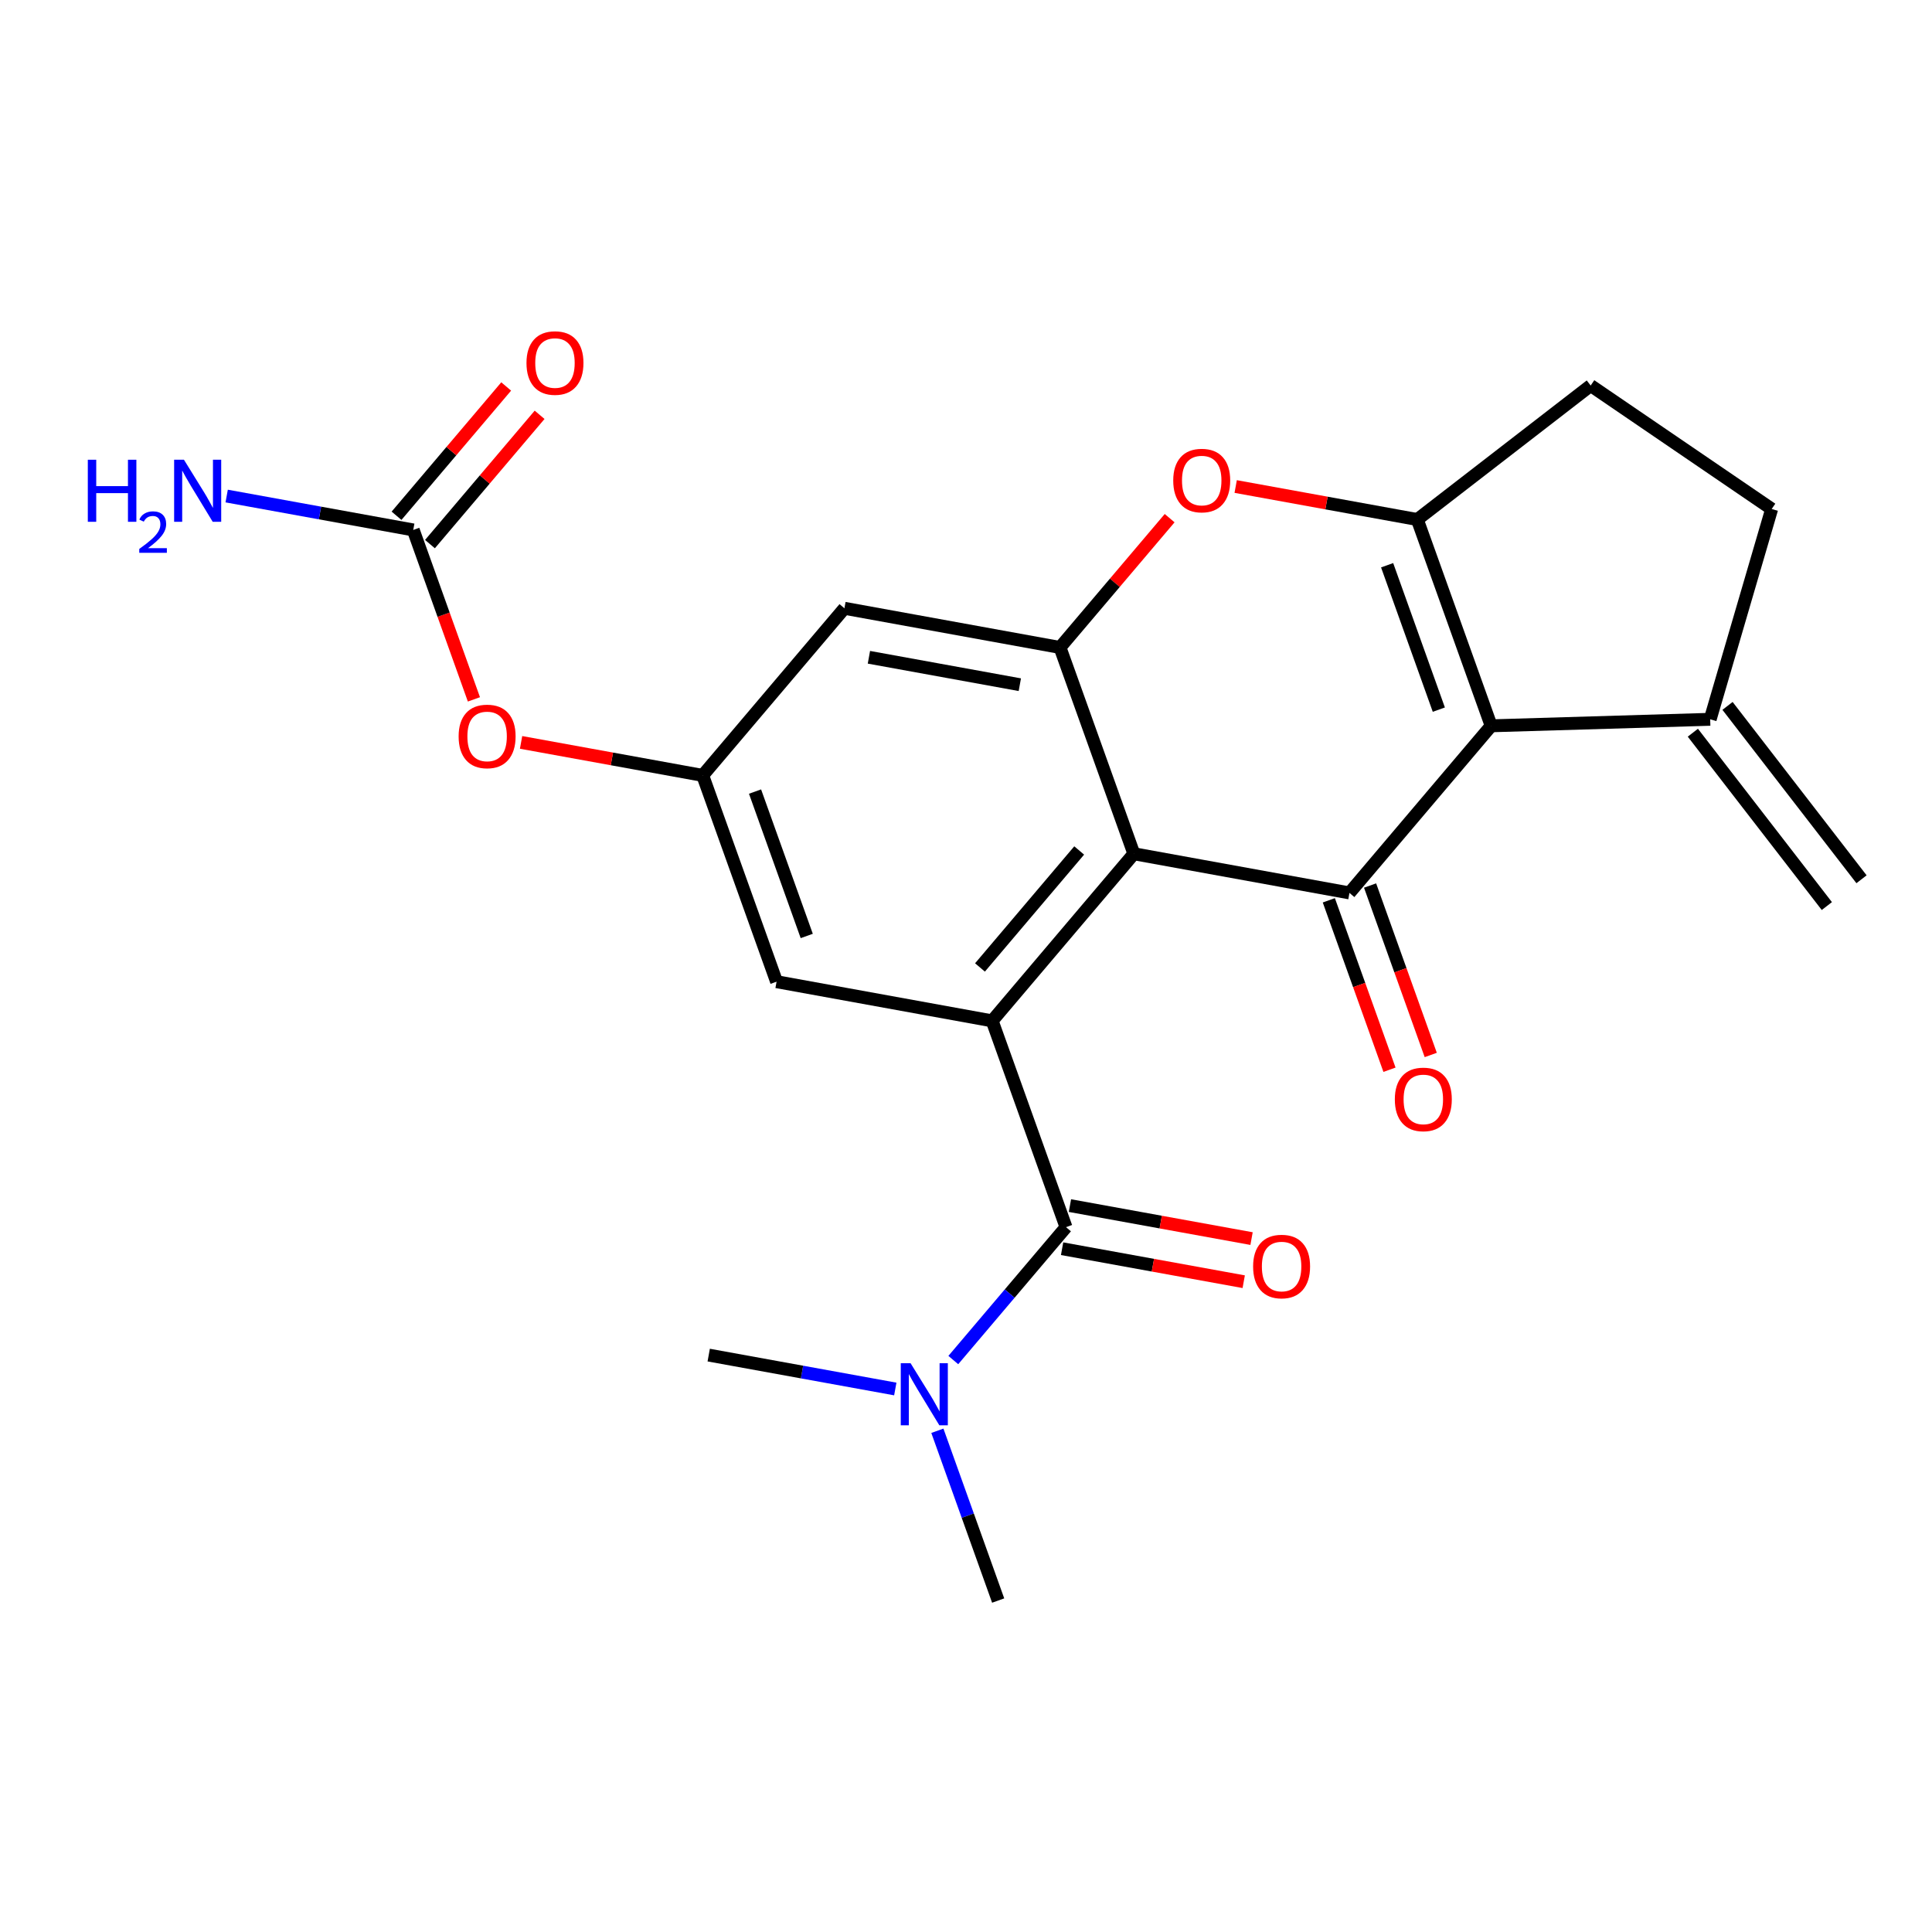 <?xml version='1.0' encoding='iso-8859-1'?>
<svg version='1.1' baseProfile='full'
              xmlns='http://www.w3.org/2000/svg'
                      xmlns:rdkit='http://www.rdkit.org/xml'
                      xmlns:xlink='http://www.w3.org/1999/xlink'
                  xml:space='preserve'
width='300px' height='300px' viewBox='0 0 300 300'>
<!-- END OF HEADER -->
<rect style='opacity:1.0;fill:#FFFFFF;stroke:none' width='300' height='300' x='0' y='0'> </rect>
<rect style='opacity:1.0;fill:#FFFFFF;stroke:none' width='300' height='300' x='0' y='0'> </rect>
<path class='bond-0 atom-0 atom-1' d='M 289.056,136.532 L 268.249,109.612' style='fill:none;fill-rule:evenodd;stroke:#000000;stroke-width:2.0px;stroke-linecap:butt;stroke-linejoin:miter;stroke-opacity:1' />
<path class='bond-0 atom-0 atom-1' d='M 283.672,140.694 L 262.865,113.774' style='fill:none;fill-rule:evenodd;stroke:#000000;stroke-width:2.0px;stroke-linecap:butt;stroke-linejoin:miter;stroke-opacity:1' />
<path class='bond-1 atom-1 atom-2' d='M 265.557,111.693 L 275.105,79.036' style='fill:none;fill-rule:evenodd;stroke:#000000;stroke-width:2.0px;stroke-linecap:butt;stroke-linejoin:miter;stroke-opacity:1' />
<path class='bond-23 atom-23 atom-1' d='M 231.548,112.703 L 265.557,111.693' style='fill:none;fill-rule:evenodd;stroke:#000000;stroke-width:2.0px;stroke-linecap:butt;stroke-linejoin:miter;stroke-opacity:1' />
<path class='bond-2 atom-2 atom-3' d='M 275.105,79.036 L 246.998,59.864' style='fill:none;fill-rule:evenodd;stroke:#000000;stroke-width:2.0px;stroke-linecap:butt;stroke-linejoin:miter;stroke-opacity:1' />
<path class='bond-3 atom-3 atom-4' d='M 246.998,59.864 L 220.078,80.671' style='fill:none;fill-rule:evenodd;stroke:#000000;stroke-width:2.0px;stroke-linecap:butt;stroke-linejoin:miter;stroke-opacity:1' />
<path class='bond-4 atom-4 atom-5' d='M 220.078,80.671 L 205.977,78.109' style='fill:none;fill-rule:evenodd;stroke:#000000;stroke-width:2.0px;stroke-linecap:butt;stroke-linejoin:miter;stroke-opacity:1' />
<path class='bond-4 atom-4 atom-5' d='M 205.977,78.109 L 191.876,75.546' style='fill:none;fill-rule:evenodd;stroke:#FF0000;stroke-width:2.0px;stroke-linecap:butt;stroke-linejoin:miter;stroke-opacity:1' />
<path class='bond-24 atom-23 atom-4' d='M 231.548,112.703 L 220.078,80.671' style='fill:none;fill-rule:evenodd;stroke:#000000;stroke-width:2.0px;stroke-linecap:butt;stroke-linejoin:miter;stroke-opacity:1' />
<path class='bond-24 atom-23 atom-4' d='M 223.421,110.192 L 215.392,87.77' style='fill:none;fill-rule:evenodd;stroke:#000000;stroke-width:2.0px;stroke-linecap:butt;stroke-linejoin:miter;stroke-opacity:1' />
<path class='bond-5 atom-5 atom-6' d='M 181.622,80.46 L 173.109,90.499' style='fill:none;fill-rule:evenodd;stroke:#FF0000;stroke-width:2.0px;stroke-linecap:butt;stroke-linejoin:miter;stroke-opacity:1' />
<path class='bond-5 atom-5 atom-6' d='M 173.109,90.499 L 164.596,100.537' style='fill:none;fill-rule:evenodd;stroke:#000000;stroke-width:2.0px;stroke-linecap:butt;stroke-linejoin:miter;stroke-opacity:1' />
<path class='bond-6 atom-6 atom-7' d='M 164.596,100.537 L 131.121,94.454' style='fill:none;fill-rule:evenodd;stroke:#000000;stroke-width:2.0px;stroke-linecap:butt;stroke-linejoin:miter;stroke-opacity:1' />
<path class='bond-6 atom-6 atom-7' d='M 158.358,106.32 L 134.925,102.062' style='fill:none;fill-rule:evenodd;stroke:#000000;stroke-width:2.0px;stroke-linecap:butt;stroke-linejoin:miter;stroke-opacity:1' />
<path class='bond-25 atom-20 atom-6' d='M 176.066,132.57 L 164.596,100.537' style='fill:none;fill-rule:evenodd;stroke:#000000;stroke-width:2.0px;stroke-linecap:butt;stroke-linejoin:miter;stroke-opacity:1' />
<path class='bond-7 atom-7 atom-8' d='M 131.121,94.454 L 109.115,120.404' style='fill:none;fill-rule:evenodd;stroke:#000000;stroke-width:2.0px;stroke-linecap:butt;stroke-linejoin:miter;stroke-opacity:1' />
<path class='bond-8 atom-8 atom-9' d='M 109.115,120.404 L 95.014,117.842' style='fill:none;fill-rule:evenodd;stroke:#000000;stroke-width:2.0px;stroke-linecap:butt;stroke-linejoin:miter;stroke-opacity:1' />
<path class='bond-8 atom-8 atom-9' d='M 95.014,117.842 L 80.913,115.279' style='fill:none;fill-rule:evenodd;stroke:#FF0000;stroke-width:2.0px;stroke-linecap:butt;stroke-linejoin:miter;stroke-opacity:1' />
<path class='bond-12 atom-8 atom-13' d='M 109.115,120.404 L 120.585,152.436' style='fill:none;fill-rule:evenodd;stroke:#000000;stroke-width:2.0px;stroke-linecap:butt;stroke-linejoin:miter;stroke-opacity:1' />
<path class='bond-12 atom-8 atom-13' d='M 117.242,122.915 L 125.271,145.337' style='fill:none;fill-rule:evenodd;stroke:#000000;stroke-width:2.0px;stroke-linecap:butt;stroke-linejoin:miter;stroke-opacity:1' />
<path class='bond-9 atom-9 atom-10' d='M 73.59,108.598 L 68.88,95.444' style='fill:none;fill-rule:evenodd;stroke:#FF0000;stroke-width:2.0px;stroke-linecap:butt;stroke-linejoin:miter;stroke-opacity:1' />
<path class='bond-9 atom-9 atom-10' d='M 68.88,95.444 L 64.169,82.289' style='fill:none;fill-rule:evenodd;stroke:#000000;stroke-width:2.0px;stroke-linecap:butt;stroke-linejoin:miter;stroke-opacity:1' />
<path class='bond-10 atom-10 atom-11' d='M 64.169,82.289 L 49.684,79.657' style='fill:none;fill-rule:evenodd;stroke:#000000;stroke-width:2.0px;stroke-linecap:butt;stroke-linejoin:miter;stroke-opacity:1' />
<path class='bond-10 atom-10 atom-11' d='M 49.684,79.657 L 35.198,77.025' style='fill:none;fill-rule:evenodd;stroke:#0000FF;stroke-width:2.0px;stroke-linecap:butt;stroke-linejoin:miter;stroke-opacity:1' />
<path class='bond-11 atom-10 atom-12' d='M 66.764,84.489 L 75.277,74.451' style='fill:none;fill-rule:evenodd;stroke:#000000;stroke-width:2.0px;stroke-linecap:butt;stroke-linejoin:miter;stroke-opacity:1' />
<path class='bond-11 atom-10 atom-12' d='M 75.277,74.451 L 83.79,64.412' style='fill:none;fill-rule:evenodd;stroke:#FF0000;stroke-width:2.0px;stroke-linecap:butt;stroke-linejoin:miter;stroke-opacity:1' />
<path class='bond-11 atom-10 atom-12' d='M 61.574,80.088 L 70.087,70.05' style='fill:none;fill-rule:evenodd;stroke:#000000;stroke-width:2.0px;stroke-linecap:butt;stroke-linejoin:miter;stroke-opacity:1' />
<path class='bond-11 atom-10 atom-12' d='M 70.087,70.05 L 78.6,60.011' style='fill:none;fill-rule:evenodd;stroke:#FF0000;stroke-width:2.0px;stroke-linecap:butt;stroke-linejoin:miter;stroke-opacity:1' />
<path class='bond-13 atom-13 atom-14' d='M 120.585,152.436 L 154.061,158.519' style='fill:none;fill-rule:evenodd;stroke:#000000;stroke-width:2.0px;stroke-linecap:butt;stroke-linejoin:miter;stroke-opacity:1' />
<path class='bond-14 atom-14 atom-15' d='M 154.061,158.519 L 165.53,190.551' style='fill:none;fill-rule:evenodd;stroke:#000000;stroke-width:2.0px;stroke-linecap:butt;stroke-linejoin:miter;stroke-opacity:1' />
<path class='bond-19 atom-14 atom-20' d='M 154.061,158.519 L 176.066,132.57' style='fill:none;fill-rule:evenodd;stroke:#000000;stroke-width:2.0px;stroke-linecap:butt;stroke-linejoin:miter;stroke-opacity:1' />
<path class='bond-19 atom-14 atom-20' d='M 152.171,150.225 L 167.576,132.061' style='fill:none;fill-rule:evenodd;stroke:#000000;stroke-width:2.0px;stroke-linecap:butt;stroke-linejoin:miter;stroke-opacity:1' />
<path class='bond-15 atom-15 atom-16' d='M 164.922,193.899 L 179.023,196.461' style='fill:none;fill-rule:evenodd;stroke:#000000;stroke-width:2.0px;stroke-linecap:butt;stroke-linejoin:miter;stroke-opacity:1' />
<path class='bond-15 atom-15 atom-16' d='M 179.023,196.461 L 193.124,199.023' style='fill:none;fill-rule:evenodd;stroke:#FF0000;stroke-width:2.0px;stroke-linecap:butt;stroke-linejoin:miter;stroke-opacity:1' />
<path class='bond-15 atom-15 atom-16' d='M 166.139,187.204 L 180.24,189.766' style='fill:none;fill-rule:evenodd;stroke:#000000;stroke-width:2.0px;stroke-linecap:butt;stroke-linejoin:miter;stroke-opacity:1' />
<path class='bond-15 atom-15 atom-16' d='M 180.24,189.766 L 194.341,192.328' style='fill:none;fill-rule:evenodd;stroke:#FF0000;stroke-width:2.0px;stroke-linecap:butt;stroke-linejoin:miter;stroke-opacity:1' />
<path class='bond-16 atom-15 atom-17' d='M 165.53,190.551 L 156.78,200.87' style='fill:none;fill-rule:evenodd;stroke:#000000;stroke-width:2.0px;stroke-linecap:butt;stroke-linejoin:miter;stroke-opacity:1' />
<path class='bond-16 atom-15 atom-17' d='M 156.78,200.87 L 148.029,211.188' style='fill:none;fill-rule:evenodd;stroke:#0000FF;stroke-width:2.0px;stroke-linecap:butt;stroke-linejoin:miter;stroke-opacity:1' />
<path class='bond-17 atom-17 atom-18' d='M 145.554,222.169 L 150.275,235.351' style='fill:none;fill-rule:evenodd;stroke:#0000FF;stroke-width:2.0px;stroke-linecap:butt;stroke-linejoin:miter;stroke-opacity:1' />
<path class='bond-17 atom-17 atom-18' d='M 150.275,235.351 L 154.995,248.533' style='fill:none;fill-rule:evenodd;stroke:#000000;stroke-width:2.0px;stroke-linecap:butt;stroke-linejoin:miter;stroke-opacity:1' />
<path class='bond-18 atom-17 atom-19' d='M 139.02,215.682 L 124.535,213.05' style='fill:none;fill-rule:evenodd;stroke:#0000FF;stroke-width:2.0px;stroke-linecap:butt;stroke-linejoin:miter;stroke-opacity:1' />
<path class='bond-18 atom-17 atom-19' d='M 124.535,213.05 L 110.049,210.418' style='fill:none;fill-rule:evenodd;stroke:#000000;stroke-width:2.0px;stroke-linecap:butt;stroke-linejoin:miter;stroke-opacity:1' />
<path class='bond-20 atom-20 atom-21' d='M 176.066,132.57 L 209.542,138.652' style='fill:none;fill-rule:evenodd;stroke:#000000;stroke-width:2.0px;stroke-linecap:butt;stroke-linejoin:miter;stroke-opacity:1' />
<path class='bond-21 atom-21 atom-22' d='M 206.339,139.799 L 211.049,152.954' style='fill:none;fill-rule:evenodd;stroke:#000000;stroke-width:2.0px;stroke-linecap:butt;stroke-linejoin:miter;stroke-opacity:1' />
<path class='bond-21 atom-21 atom-22' d='M 211.049,152.954 L 215.759,166.109' style='fill:none;fill-rule:evenodd;stroke:#FF0000;stroke-width:2.0px;stroke-linecap:butt;stroke-linejoin:miter;stroke-opacity:1' />
<path class='bond-21 atom-21 atom-22' d='M 212.745,137.505 L 217.456,150.66' style='fill:none;fill-rule:evenodd;stroke:#000000;stroke-width:2.0px;stroke-linecap:butt;stroke-linejoin:miter;stroke-opacity:1' />
<path class='bond-21 atom-21 atom-22' d='M 217.456,150.66 L 222.166,163.815' style='fill:none;fill-rule:evenodd;stroke:#FF0000;stroke-width:2.0px;stroke-linecap:butt;stroke-linejoin:miter;stroke-opacity:1' />
<path class='bond-22 atom-21 atom-23' d='M 209.542,138.652 L 231.548,112.703' style='fill:none;fill-rule:evenodd;stroke:#000000;stroke-width:2.0px;stroke-linecap:butt;stroke-linejoin:miter;stroke-opacity:1' />
<path  class='atom-5' d='M 182.179 74.615
Q 182.179 72.302, 183.322 71.009
Q 184.465 69.716, 186.602 69.716
Q 188.739 69.716, 189.882 71.009
Q 191.025 72.302, 191.025 74.615
Q 191.025 76.956, 189.868 78.29
Q 188.712 79.61, 186.602 79.61
Q 184.479 79.61, 183.322 78.29
Q 182.179 76.97, 182.179 74.615
M 186.602 78.521
Q 188.072 78.521, 188.861 77.541
Q 189.664 76.548, 189.664 74.615
Q 189.664 72.723, 188.861 71.771
Q 188.072 70.805, 186.602 70.805
Q 185.132 70.805, 184.329 71.757
Q 183.54 72.71, 183.54 74.615
Q 183.54 76.561, 184.329 77.541
Q 185.132 78.521, 186.602 78.521
' fill='#FF0000'/>
<path  class='atom-9' d='M 71.216 114.348
Q 71.216 112.035, 72.359 110.742
Q 73.502 109.449, 75.639 109.449
Q 77.776 109.449, 78.919 110.742
Q 80.062 112.035, 80.062 114.348
Q 80.062 116.689, 78.905 118.023
Q 77.749 119.343, 75.639 119.343
Q 73.516 119.343, 72.359 118.023
Q 71.216 116.703, 71.216 114.348
M 75.639 118.254
Q 77.109 118.254, 77.898 117.274
Q 78.701 116.281, 78.701 114.348
Q 78.701 112.457, 77.898 111.504
Q 77.109 110.538, 75.639 110.538
Q 74.169 110.538, 73.366 111.49
Q 72.577 112.443, 72.577 114.348
Q 72.577 116.294, 73.366 117.274
Q 74.169 118.254, 75.639 118.254
' fill='#FF0000'/>
<path  class='atom-11' d='M 13.636 71.388
L 14.943 71.388
L 14.943 75.485
L 19.869 75.485
L 19.869 71.388
L 21.176 71.388
L 21.176 81.024
L 19.869 81.024
L 19.869 76.573
L 14.943 76.573
L 14.943 81.024
L 13.636 81.024
L 13.636 71.388
' fill='#0000FF'/>
<path  class='atom-11' d='M 21.643 80.686
Q 21.877 80.084, 22.434 79.752
Q 22.991 79.41, 23.763 79.41
Q 24.724 79.41, 25.263 79.931
Q 25.802 80.452, 25.802 81.377
Q 25.802 82.32, 25.101 83.201
Q 24.41 84.081, 22.973 85.123
L 25.91 85.123
L 25.91 85.842
L 21.625 85.842
L 21.625 85.24
Q 22.811 84.395, 23.512 83.767
Q 24.221 83.138, 24.562 82.572
Q 24.904 82.006, 24.904 81.422
Q 24.904 80.811, 24.598 80.47
Q 24.293 80.129, 23.763 80.129
Q 23.251 80.129, 22.91 80.335
Q 22.568 80.542, 22.326 81
L 21.643 80.686
' fill='#0000FF'/>
<path  class='atom-11' d='M 28.564 71.388
L 31.721 76.492
Q 32.034 76.995, 32.538 77.907
Q 33.041 78.819, 33.068 78.874
L 33.068 71.388
L 34.348 71.388
L 34.348 81.024
L 33.028 81.024
L 29.639 75.444
Q 29.244 74.791, 28.822 74.042
Q 28.414 73.294, 28.291 73.062
L 28.291 81.024
L 27.039 81.024
L 27.039 71.388
L 28.564 71.388
' fill='#0000FF'/>
<path  class='atom-12' d='M 81.752 56.367
Q 81.752 54.053, 82.895 52.76
Q 84.038 51.467, 86.175 51.467
Q 88.312 51.467, 89.455 52.76
Q 90.598 54.053, 90.598 56.367
Q 90.598 58.708, 89.441 60.041
Q 88.284 61.361, 86.175 61.361
Q 84.052 61.361, 82.895 60.041
Q 81.752 58.721, 81.752 56.367
M 86.175 60.273
Q 87.645 60.273, 88.434 59.293
Q 89.237 58.299, 89.237 56.367
Q 89.237 54.475, 88.434 53.522
Q 87.645 52.556, 86.175 52.556
Q 84.705 52.556, 83.902 53.509
Q 83.113 54.461, 83.113 56.367
Q 83.113 58.313, 83.902 59.293
Q 84.705 60.273, 86.175 60.273
' fill='#FF0000'/>
<path  class='atom-16' d='M 194.583 196.661
Q 194.583 194.348, 195.726 193.055
Q 196.869 191.762, 199.006 191.762
Q 201.143 191.762, 202.286 193.055
Q 203.429 194.348, 203.429 196.661
Q 203.429 199.002, 202.272 200.336
Q 201.116 201.656, 199.006 201.656
Q 196.883 201.656, 195.726 200.336
Q 194.583 199.016, 194.583 196.661
M 199.006 200.567
Q 200.476 200.567, 201.265 199.587
Q 202.068 198.594, 202.068 196.661
Q 202.068 194.769, 201.265 193.817
Q 200.476 192.851, 199.006 192.851
Q 197.536 192.851, 196.733 193.803
Q 195.944 194.756, 195.944 196.661
Q 195.944 198.607, 196.733 199.587
Q 197.536 200.567, 199.006 200.567
' fill='#FF0000'/>
<path  class='atom-17' d='M 141.395 211.683
L 144.552 216.786
Q 144.865 217.29, 145.369 218.202
Q 145.872 219.114, 145.9 219.168
L 145.9 211.683
L 147.179 211.683
L 147.179 221.318
L 145.859 221.318
L 142.47 215.738
Q 142.075 215.085, 141.653 214.337
Q 141.245 213.588, 141.123 213.357
L 141.123 221.318
L 139.871 221.318
L 139.871 211.683
L 141.395 211.683
' fill='#0000FF'/>
<path  class='atom-22' d='M 216.589 170.712
Q 216.589 168.398, 217.732 167.105
Q 218.875 165.812, 221.012 165.812
Q 223.149 165.812, 224.292 167.105
Q 225.435 168.398, 225.435 170.712
Q 225.435 173.053, 224.278 174.386
Q 223.121 175.707, 221.012 175.707
Q 218.889 175.707, 217.732 174.386
Q 216.589 173.066, 216.589 170.712
M 221.012 174.618
Q 222.482 174.618, 223.271 173.638
Q 224.074 172.644, 224.074 170.712
Q 224.074 168.82, 223.271 167.867
Q 222.482 166.901, 221.012 166.901
Q 219.542 166.901, 218.739 167.854
Q 217.95 168.806, 217.95 170.712
Q 217.95 172.658, 218.739 173.638
Q 219.542 174.618, 221.012 174.618
' fill='#FF0000'/>
</svg>
